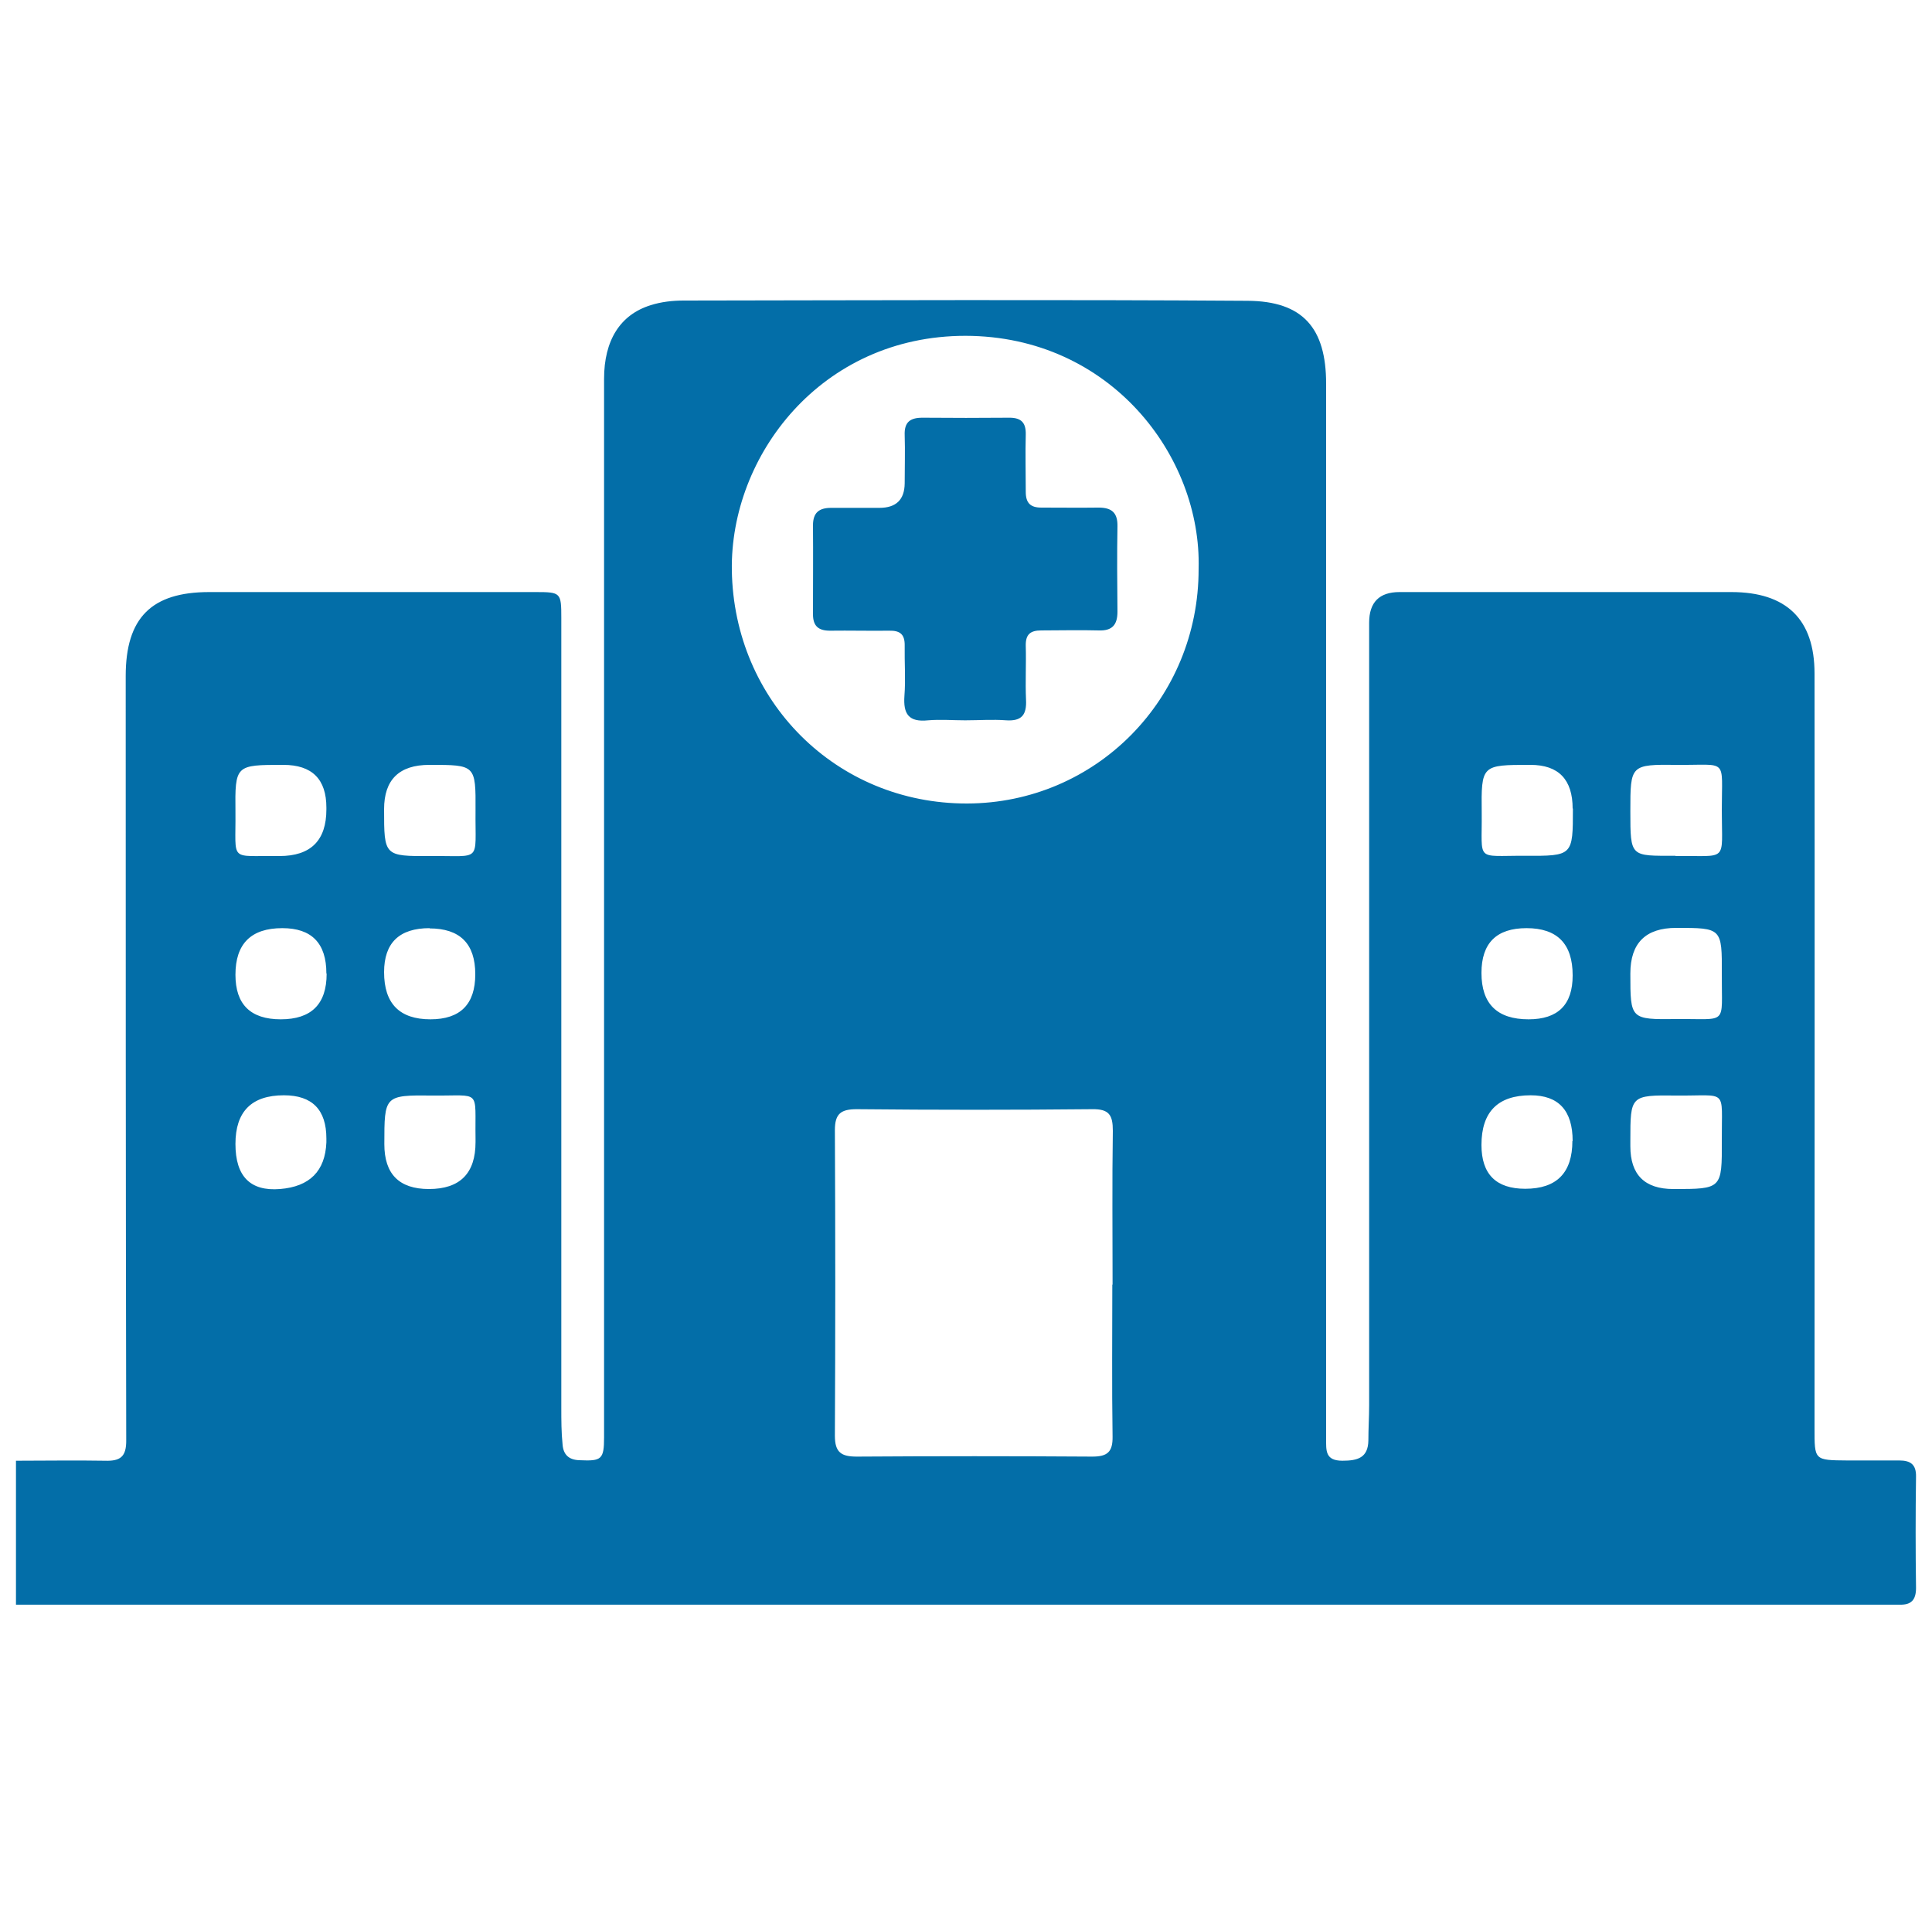 <?xml version="1.0" encoding="UTF-8"?>
<svg id="_レイヤー_2" data-name="レイヤー 2" xmlns="http://www.w3.org/2000/svg" viewBox="0 0 75 74">
  <defs>
    <style>
      .cls-1 {
        fill: none;
      }

      .cls-2 {
        fill: #036ea8;
      }
    </style>
  </defs>
  <g id="OGP_ログイン_など" data-name="OGP/ログイン/ｈ１など">
    <g>
      <g>
        <path class="cls-2" d="m.62,56.72c1.15,0,2.3-.02,3.45,0,.6.02.84-.15.83-.81-.02-9.89-.02-19.77-.02-29.66,0-2.26,1-3.26,3.24-3.26,4.22,0,8.45,0,12.67,0,.98,0,1,.02,1,1.01,0,10.22,0,20.44,0,30.66,0,.48,0,.96.05,1.44.03.38.24.59.66.6.85.04.95-.03.95-.89,0-13.7,0-27.4,0-41.1,0-1.49.62-2.49,1.81-2.86.41-.13.85-.18,1.28-.18,7.29-.01,14.59-.04,21.88.01,2.16.01,3.06,1.06,3.06,3.22,0,13.65,0,27.3,0,40.96,0,.46-.04.86.63.86.59,0,1-.11,1.01-.79,0-.46.03-.91.03-1.37,0-10.13,0-20.25,0-30.38q0-1.19,1.18-1.19c4.29,0,8.59,0,12.88,0,2.13,0,3.23,1.05,3.23,3.16.01,9.77,0,19.53,0,29.3,0,1.25-.02,1.25,1.27,1.26.67,0,1.34,0,2.02,0,.43,0,.66.15.65.63-.02,1.44-.02,2.88,0,4.32,0,.47-.19.66-.63.65-.29,0-.58,0-.86,0-23.71,0-47.41,0-71.12,0-.38,0-.77,0-1.15,0v-5.61ZM46.53,22.09c.12-4.37-3.42-9.04-9.05-9.05-5.61,0-9.14,4.66-9.07,9.11.08,5.07,4.05,9.06,9.13,9.05,5-.01,9-4.06,8.99-9.11Zm-3.34,27.79c0-1.99-.02-3.98.01-5.97,0-.61-.14-.85-.8-.84-3.05.03-6.09.03-9.14,0-.61,0-.85.17-.85.81.02,3.96.02,7.91,0,11.87,0,.65.25.81.85.81,3.05-.02,6.09-.02,9.14,0,.59,0,.8-.18.79-.78-.03-1.97-.01-3.93-.01-5.9Zm-30.52-5.53v-.14q0-1.68-1.65-1.68-1.88,0-1.88,1.89t1.73,1.75,1.8-1.81Zm5.79,0s0-.1,0-.14c-.03-1.95.25-1.65-1.67-1.67-1.87-.02-1.87,0-1.87,1.89q0,1.74,1.73,1.74,1.81,0,1.81-1.82Zm42.59-.04q0-1.78-1.63-1.78-1.91,0-1.91,1.93,0,1.7,1.7,1.7,1.83,0,1.83-1.86Zm2.24-.02v.22q0,1.66,1.67,1.66c1.88,0,1.89,0,1.88-1.9-.01-2.04.26-1.71-1.76-1.73-1.79-.02-1.79,0-1.79,1.75Zm-52.44-11.05q1.82,0,1.82-1.81v-.07q0-1.66-1.67-1.66c-1.86,0-1.88,0-1.86,1.84.02,1.98-.27,1.67,1.71,1.7Zm5.82-3.54q-1.76,0-1.76,1.72c0,1.82,0,1.83,1.81,1.82,2.01-.02,1.72.28,1.74-1.76.01-1.78,0-1.78-1.78-1.78Zm44.38,1.7q0-1.7-1.64-1.7c-1.9,0-1.91,0-1.89,1.87.02,1.92-.27,1.65,1.68,1.66,1.86.01,1.86,0,1.86-1.84Zm3.99,1.84c2.07-.03,1.8.29,1.8-1.78,0-2.06.26-1.74-1.73-1.76-1.82-.02-1.82,0-1.82,1.8s0,1.73,1.75,1.73Zm-52.37,4.56q0-1.76-1.71-1.76-1.82,0-1.82,1.81,0,1.73,1.76,1.73,1.78,0,1.78-1.77Zm4.01-1.76q-1.77,0-1.77,1.71,0,1.83,1.8,1.83,1.74,0,1.74-1.75,0-1.78-1.78-1.78Zm44.37,1.83q0-1.83-1.79-1.83-1.75,0-1.75,1.74,0,1.8,1.83,1.8,1.71,0,1.71-1.7Zm2.24-.06c0,1.77,0,1.78,1.79,1.76,2.02-.02,1.75.28,1.76-1.74.01-1.8,0-1.8-1.77-1.8q-1.78,0-1.78,1.77Z"/>
        <path class="cls-2" d="m37.47,27.97c-.48,0-.96-.04-1.44,0-.76.08-.97-.25-.92-.95.05-.64,0-1.29.01-1.94.01-.44-.17-.6-.6-.59-.77.01-1.54-.01-2.3,0-.46,0-.66-.19-.66-.64,0-1.15.01-2.3,0-3.45,0-.5.24-.68.71-.68.62,0,1.25,0,1.87,0q.97,0,.98-.95c0-.62.02-1.25,0-1.87-.02-.5.2-.68.69-.68,1.13.01,2.25.01,3.38,0,.46,0,.64.2.63.65-.02.74,0,1.49,0,2.23,0,.43.18.61.6.61.74,0,1.49.01,2.23,0,.52,0,.74.21.73.73-.02,1.1-.01,2.21,0,3.31,0,.51-.2.75-.73.73-.74-.02-1.49,0-2.23,0-.43,0-.61.16-.6.6.02.7-.02,1.39.01,2.09.03.58-.16.84-.77.8-.53-.04-1.05,0-1.58,0Z"/>
      </g>
      <rect class="cls-1" width="75" height="74"/>
    </g>
  </g>
</svg>